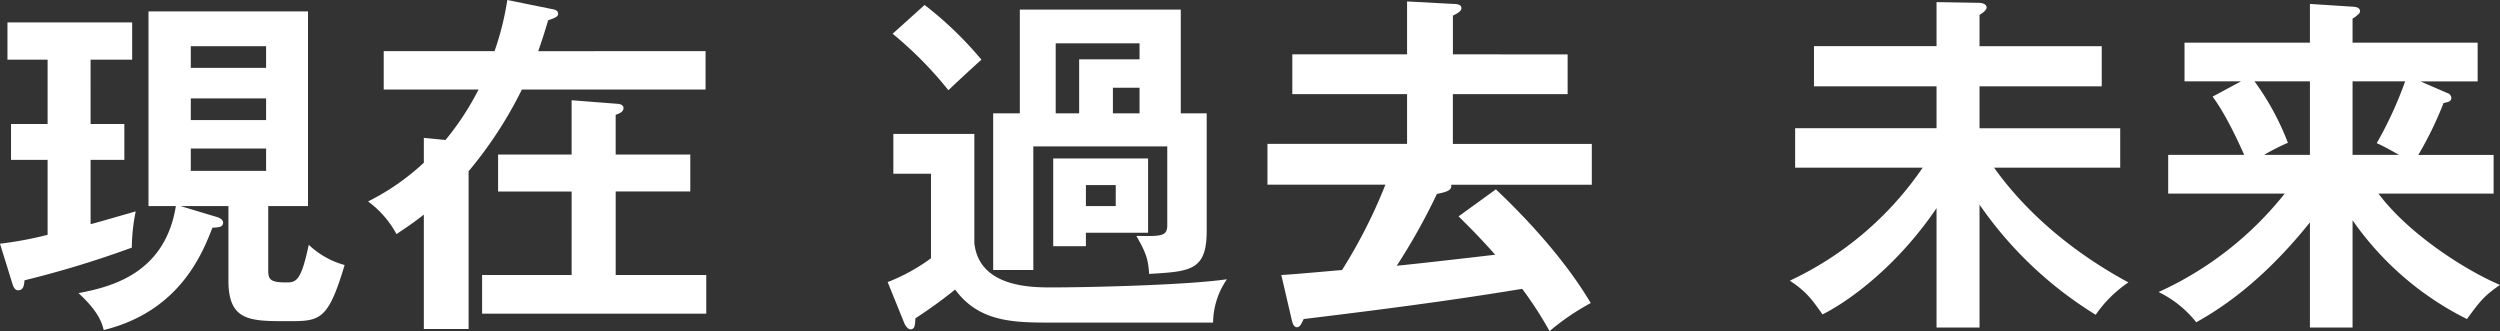 <svg xmlns="http://www.w3.org/2000/svg" width="471.469" height="62.444" viewBox="0 0 471.469 62.444">
  <rect x="0" y="0" width="471.469" height="62.444" fill="#333333" stroke="none"/>
  <g id="グループ_782" data-name="グループ 782" transform="translate(-29.206 -270.251)">
    <path id="パス_1195" data-name="パス 1195" d="M35.242-17.889h9.045v14.07c0,7.638,4.087,7.638,11.122,7.638,6.1,0,7.638,0,10.787-10.586a15.949,15.949,0,0,1-6.767-3.819c-1.474,7.1-2.479,7.1-4.355,7.1-3.149,0-3.283-.737-3.283-2.479V-17.889h7.5V-54.6H29.212v36.716h5.159C32.361-5.36,22.512-2.68,16.013-1.474c3.618,3.35,4.355,5.36,4.757,6.968,14.4-3.551,18.626-14.539,20.5-19.3,1.474-.067,2.01-.2,2.01-1.005,0-.268-.268-.737-1.139-1.005Zm16.147-20.3V-34.1h-14.2V-38.19Zm-14.2-5.762v-4.087h14.2v4.087Zm14.2,15.209v4.221h-14.2v-4.221Zm-33.1-16.75H26.13v-7.035H2.613v7.035h7.571v12.127h-6.9V-26.6h6.9v14.137a70.241,70.241,0,0,1-8.978,1.675L3.618-3.015c.2.536.469,1.005,1,1.005.871,0,1.139-.67,1.206-1.876A190.1,190.1,0,0,0,26.063-10.05a35.468,35.468,0,0,1,.737-6.834c-1.407.4-7.638,2.211-8.509,2.412V-26.6h6.365v-6.767H18.291Zm84.42-1.608c.8-2.278,1.273-3.819,1.876-5.829,1.206-.4,1.876-.67,1.876-1.206,0-.67-.67-.8-1.005-.871l-8.576-1.742A54.252,54.252,0,0,1,94.47-47.1h-20.9v7.236H91.455a51.8,51.8,0,0,1-6.231,9.514l-4.087-.4v4.69a44.887,44.887,0,0,1-10.519,7.3,18.513,18.513,0,0,1,5.36,6.164c1.474-1.005,3.149-2.077,5.159-3.685V5.293h8.442V-24.455a77.209,77.209,0,0,0,10.05-15.41h34.639V-47.1Zm14.606,19.5v-7.5c.8-.268,1.474-.6,1.474-1.273,0-.469-.4-.737-1.139-.8l-8.643-.67V-27.6H95.14v6.968h13.869V-4.891H92.125v7.3H134.4v-7.3H117.317V-20.636h14.07V-27.6Z" transform="translate(28 327)" fill="#fff"/>
    <path id="パス_1191" data-name="パス 1191" d="M21.507-35.376V-5.829h7.571V-29.145H54.337v14.874c0,2.144-1.206,2.077-5.829,2.01,1.876,3.283,2.211,4.355,2.412,7.169,7.772-.469,10.854-.6,10.854-8.107V-35.376H56.883V-54.94H26.532v19.564Zm22.579,0V-40.2h5.025v4.824Zm-10.787,0v-13.2H49.111v3.015H37.721v10.184Zm-.469,8.509v16.549h6.164v-2.546H50.719v-14Zm11.792,5.025v3.953H38.994v-3.953ZM2.546-50.384A71.836,71.836,0,0,1,13.065-39.731c.871-.871,5.226-4.891,6.231-5.762A68.606,68.606,0,0,0,8.576-55.811ZM2.68-31.49v7.5h7.1V-8.04A35.579,35.579,0,0,1,1.608-3.551L4.757,4.221c.268.6.737,1.139,1.139,1.139.871,0,.871-.8.938-2.077a88.6,88.6,0,0,0,7.5-5.427c4.556,6.231,11.256,6.231,18.224,6.231H62.98a14.61,14.61,0,0,1,2.613-8.174C58.357-3.015,40.2-2.546,32.428-2.546c-3.618,0-13.6,0-14.472-8.375V-31.49ZM108.205-46.5v-7.3c.938-.469,1.608-.871,1.608-1.407,0-.737-.938-.8-1.474-.8l-8.777-.469V-46.5H77.921v7.5H99.562v9.38H73.231v7.7H95.475A96.988,96.988,0,0,1,87.3-5.829c-1.608.134-9.648.871-11.457.938l2.01,8.643c.134.469.335,1.206.938,1.206.536,0,.8-.536,1.273-1.541C94.4,1.675,107.468,0,121.27-2.278A69.751,69.751,0,0,1,126.429,5.7,45.647,45.647,0,0,1,134.2.4c-5.963-10.05-15.075-18.76-17.889-21.44l-7.035,5.092c1.608,1.608,3.886,3.819,6.9,7.236-2.747.335-15.611,1.809-18.559,2.077a117.66,117.66,0,0,0,7.571-13.534c1.541-.335,2.948-.6,2.68-1.742H134.4v-7.7h-26.2v-9.38h21.641v-7.5Z" transform="translate(195 327)" fill="#fff"/>
    <path id="パス_1192" data-name="パス 1192" d="M37.52-18.157A73.126,73.126,0,0,0,59.429,2.613a23.2,23.2,0,0,1,6.164-6.1C51.121-11.323,43.55-20.5,40.267-25.125H64.052v-7.437H37.52v-7.906H60.568v-7.571H37.52v-5.9c.469-.268,1.34-.871,1.34-1.407s-.67-.871-1.541-.871l-7.906-.134v8.308H6.3v7.571H29.413v7.906H2.747v7.437H26.8A62.214,62.214,0,0,1,1.742-3.819C4.556-1.943,5.628-.737,7.906,2.546,11.993.536,21.44-5.762,29.413-17.487V5.025H37.52Zm70.35,2.948A57.425,57.425,0,0,0,129.444,3.417c2.278-3.082,3.082-4.288,6.231-6.432-6.5-2.747-17.286-9.648-22.914-17.219h21.708v-7.3h-14.2a66.866,66.866,0,0,0,4.757-9.782c.871-.2,1.474-.268,1.474-1.005a1.007,1.007,0,0,0-.737-.871l-5.092-2.211h10.787v-7.3H107.87v-4.556A3.533,3.533,0,0,0,108.875-54a.81.81,0,0,0,.4-.6c0-.67-.6-.8-1.139-.871l-8.308-.536v7.3H76.179v7.3H86.832l-5.36,2.881c2.814,3.752,5.628,10.251,5.963,10.988H73.1v7.3H95.073A64.226,64.226,0,0,1,71.288-1.675a20.363,20.363,0,0,1,7.1,5.7C86.765-.6,93.8-7.3,99.83-14.807V5.025h8.04Zm9.916-26.2a71.685,71.685,0,0,1-5.36,11.658c1.541.67,3.216,1.675,4.221,2.211H107.87V-41.406Zm-26.6,13.869a39.372,39.372,0,0,1,4.489-2.278,49.589,49.589,0,0,0-6.3-11.591H99.83v13.869Z" transform="translate(365 327)" fill="#fff"/>
  </g>
</svg>
